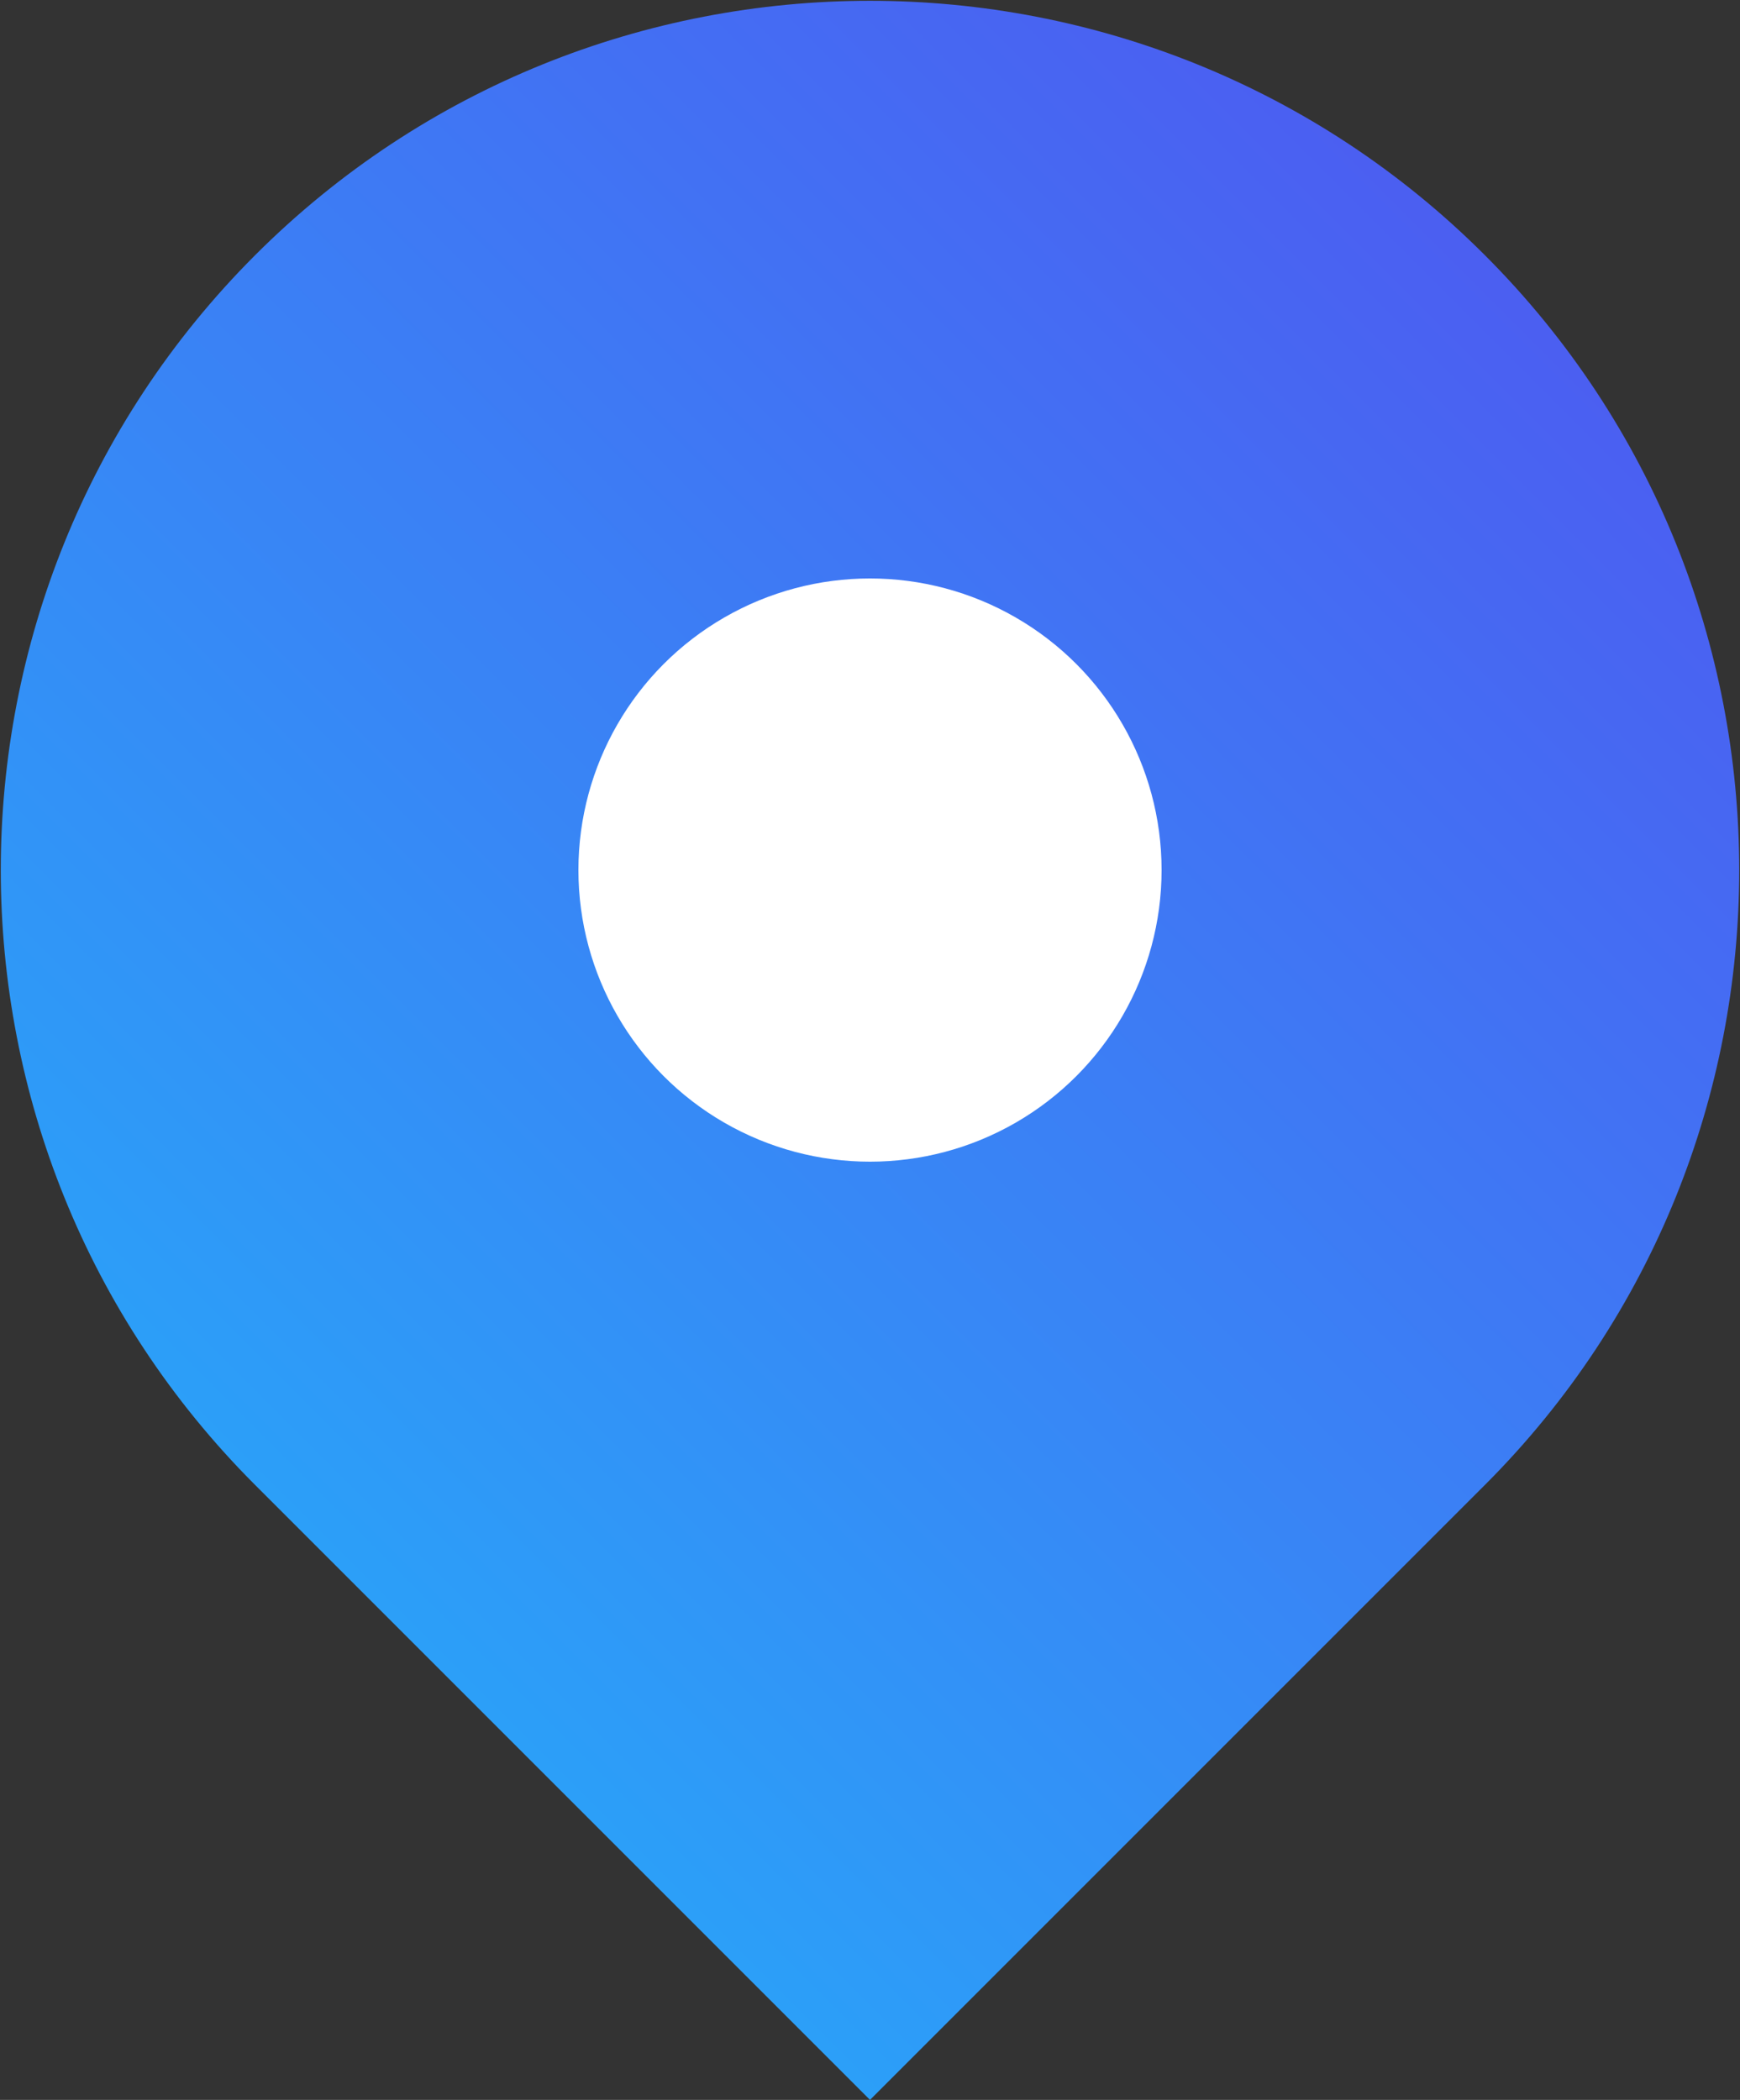 <?xml version="1.0" encoding="UTF-8"?> <!-- Generator: Adobe Illustrator 25.0.1, SVG Export Plug-In . SVG Version: 6.00 Build 0) --> <svg xmlns="http://www.w3.org/2000/svg" xmlns:xlink="http://www.w3.org/1999/xlink" id="Layer_1" x="0px" y="0px" viewBox="0 0 109.8 132.5" style="enable-background:new 0 0 109.8 132.5;" xml:space="preserve"><rect x="0" y="0" width="109.8" height="132.5" fill="#333333" stroke="none"/> <style type="text/css"> .st0{fill:url(#SVGID_1_);} .st1{fill:#FFFFFF;} </style> <linearGradient id="SVGID_1_" gradientUnits="userSpaceOnUse" x1="-529.825" y1="-457.209" x2="-281.741" y2="-457.209" gradientTransform="matrix(0.707 -0.707 0.707 0.707 668.254 88.138)"> <stop offset="0" style="stop-color:#19C5FC"></stop> <stop offset="0.926" style="stop-color:#5B3EEE"></stop> </linearGradient> <path class="st0" d="M54.9,132.5L16.1,93.7c-21.4-21.4-21.4-56.2,0-77.6l0,0c21.4-21.4,56.2-21.4,77.6,0l0,0 c21.4,21.4,21.4,56.2,0,77.6L54.9,132.5z"></path> <circle class="st1" cx="54.9" cy="54.9" r="18.4"></circle> </svg> 